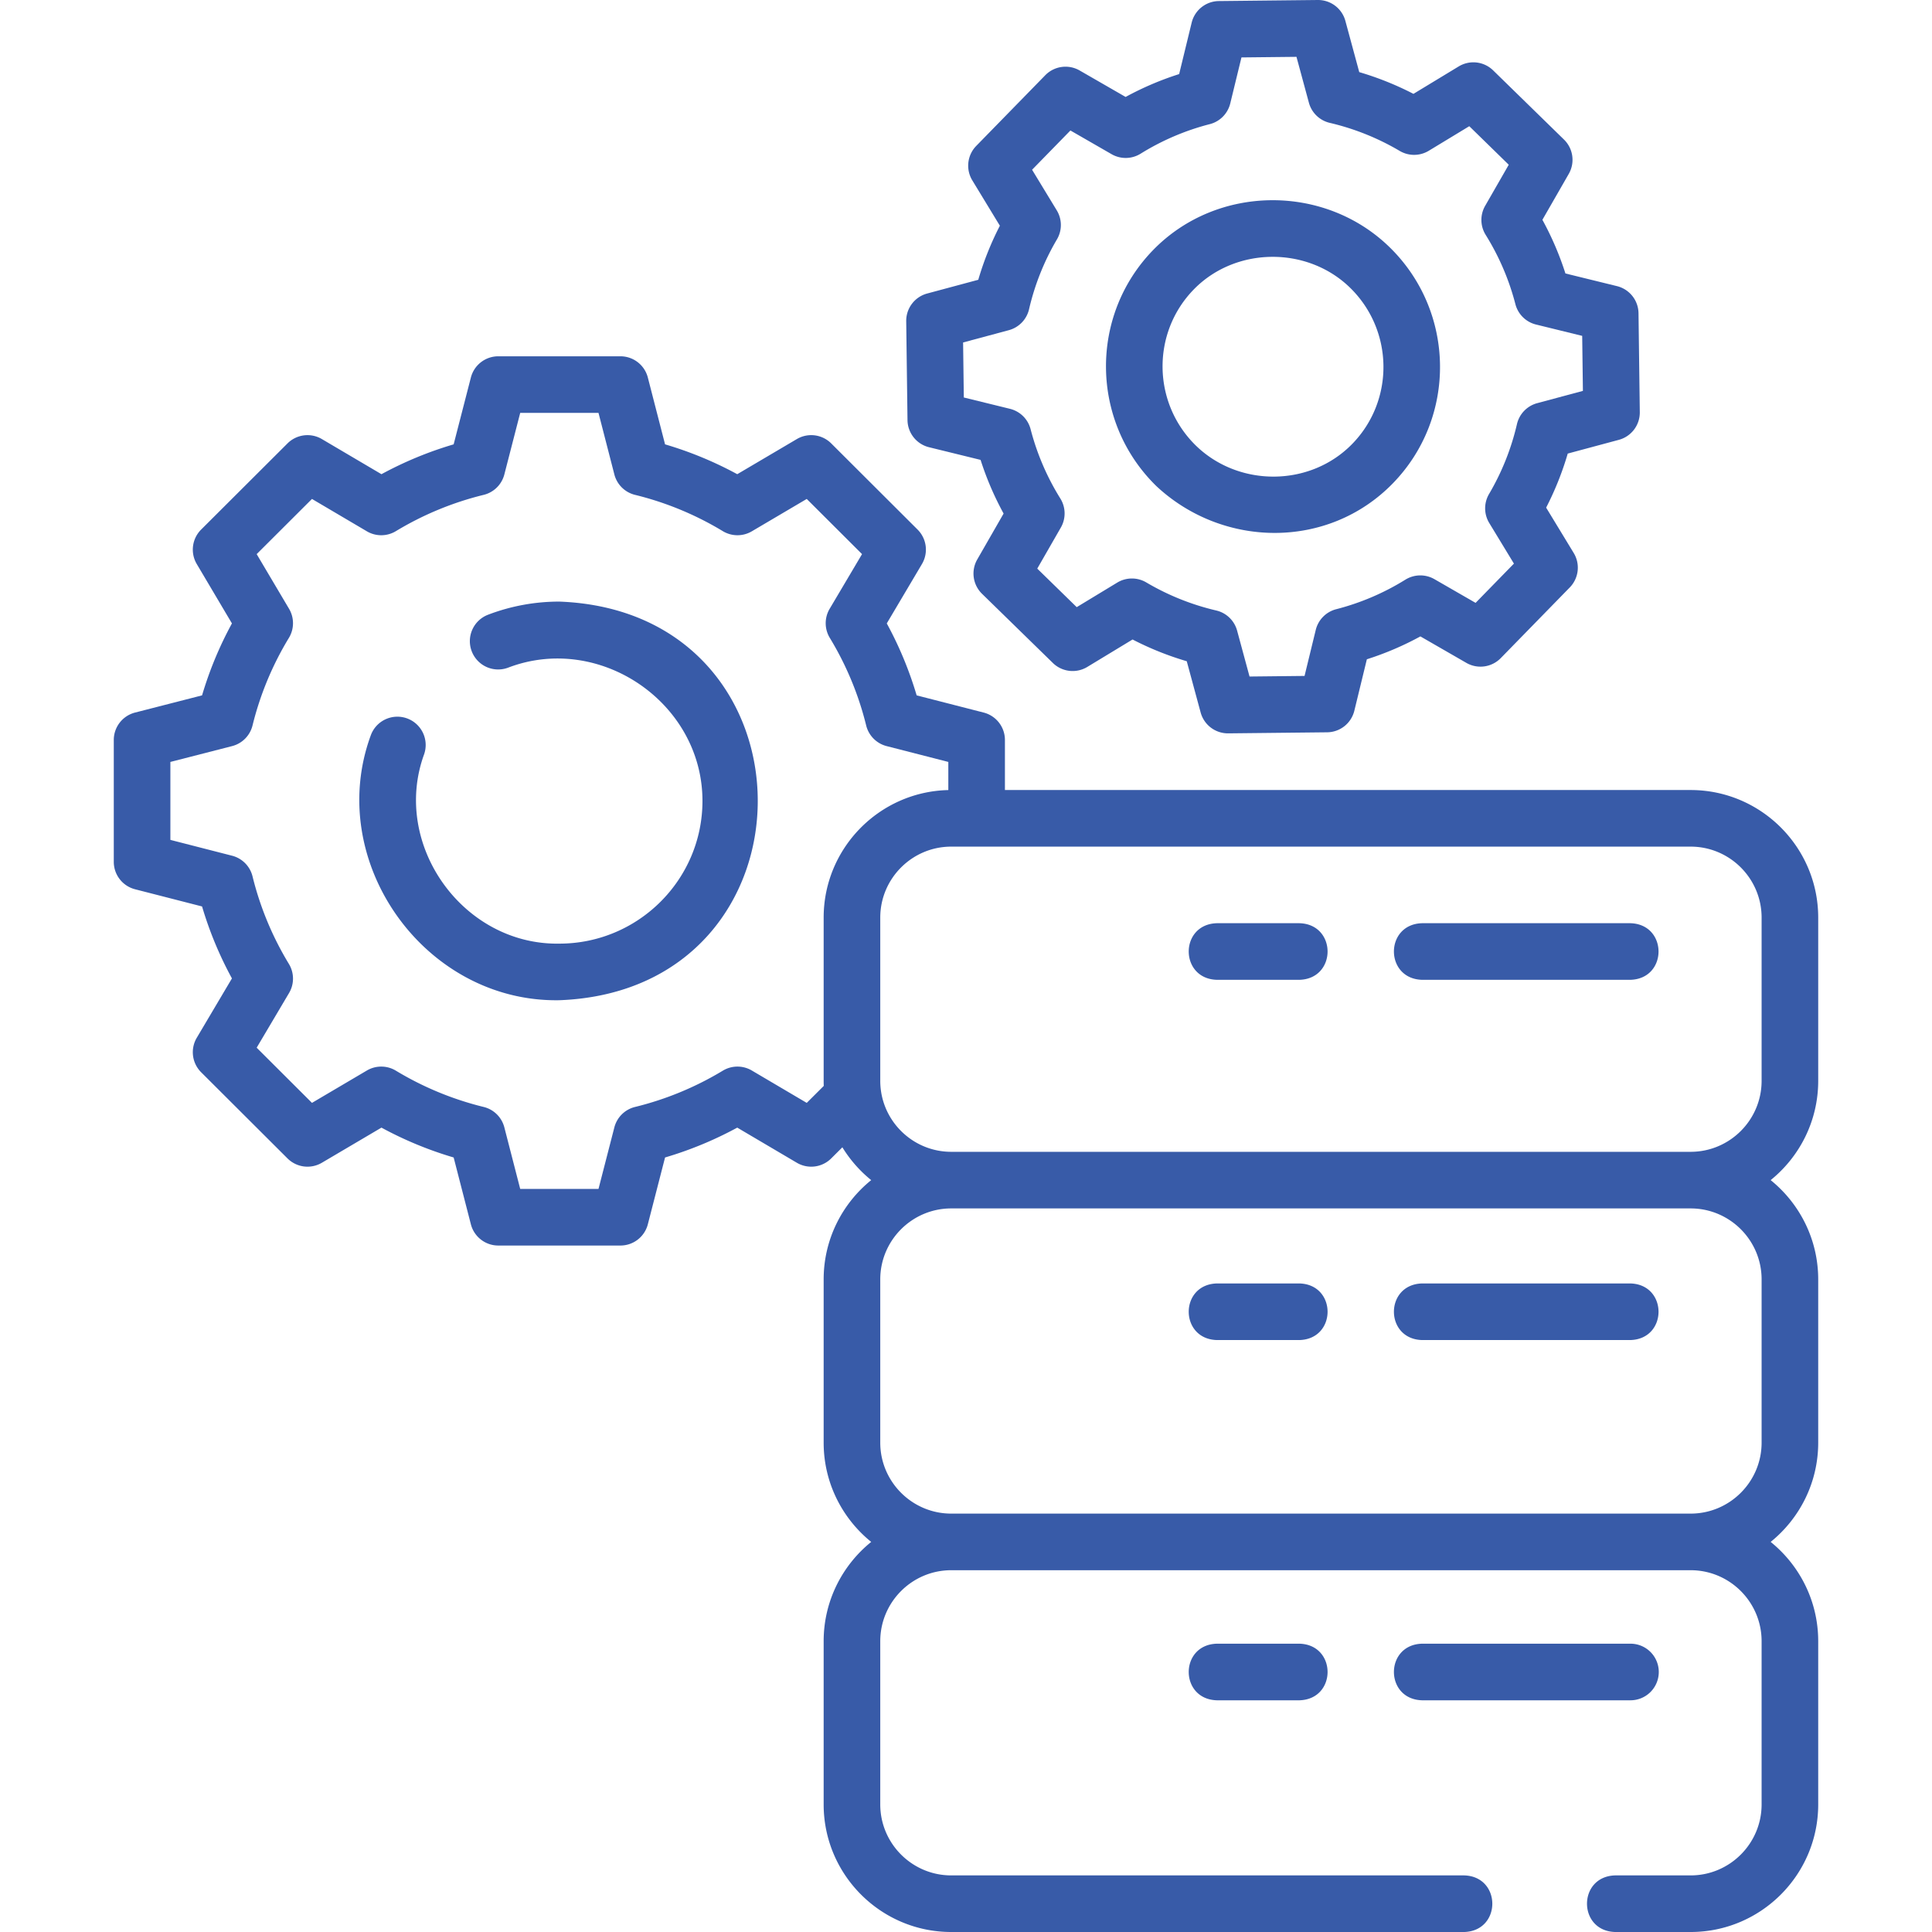 <svg xmlns="http://www.w3.org/2000/svg" version="1.1" xmlns:xlink="http://www.w3.org/1999/xlink" xmlns:svgjs="http://svgjs.com/svgjs" width="512" height="512" x="0" y="0" viewBox="0 0 512 512" style="enable-background:new 0 0 512 512" xml:space="preserve" class=""><g><path d="M148.235 159.429a52.807 52.807 0 0 0-18.891 3.478 7.5 7.5 0 0 0-4.334 9.681 7.5 7.5 0 0 0 9.681 4.335c24.243-9.249 51.469 9.293 51.469 35.328 0 20.854-17.013 37.82-37.924 37.82-25.56.439-44.573-26.241-35.84-50.184a7.5 7.5 0 0 0-4.629-9.543 7.501 7.501 0 0 0-9.543 4.629c-12.19 33.431 14.329 70.713 50.013 70.097 70.11-2.654 70.097-102.994-.002-105.641zM240.497 111.335a7.5 7.5 0 0 0 5.71 7.186l13.657 3.354a81.011 81.011 0 0 0 6.102 14.224l-6.984 12.16a7.501 7.501 0 0 0 1.264 9.102l18.774 18.334a7.497 7.497 0 0 0 9.128 1.047l11.992-7.27a81.026 81.026 0 0 0 14.363 5.762l3.677 13.575a7.5 7.5 0 0 0 7.238 5.539h.082l26.209-.281a7.502 7.502 0 0 0 7.207-5.726l3.317-13.626a80.65 80.65 0 0 0 14.186-6.061l12.185 7.017a7.502 7.502 0 0 0 9.108-1.26l18.292-18.731a7.5 7.5 0 0 0 1.043-9.136l-7.303-12.016a80.652 80.652 0 0 0 5.723-14.326l13.543-3.64a7.502 7.502 0 0 0 5.553-7.341l-.341-26.209a7.5 7.5 0 0 0-5.71-7.186l-13.657-3.354a80.98 80.98 0 0 0-6.102-14.224l6.984-12.16a7.5 7.5 0 0 0-1.264-9.101l-18.774-18.335a7.497 7.497 0 0 0-9.128-1.048l-11.992 7.271a81.014 81.014 0 0 0-14.363-5.763l-3.677-13.574A7.5 7.5 0 0 0 349.301 0h-.081l-26.21.28a7.501 7.501 0 0 0-7.207 5.726l-3.317 13.627a80.55 80.55 0 0 0-14.186 6.06l-12.185-7.016a7.5 7.5 0 0 0-9.108 1.259l-18.292 18.731a7.5 7.5 0 0 0-1.043 9.136l7.303 12.016a80.662 80.662 0 0 0-5.723 14.327l-13.542 3.639a7.5 7.5 0 0 0-5.553 7.341zm26.851-23.833a7.502 7.502 0 0 0 5.36-5.549c1.512-6.521 4-12.75 7.394-18.516a7.498 7.498 0 0 0-.054-7.7l-6.536-10.753 10.161-10.405 10.904 6.278a7.493 7.493 0 0 0 7.699-.128 65.752 65.752 0 0 1 18.335-7.831 7.501 7.501 0 0 0 5.42-5.489l2.968-12.191 14.579-.156 3.292 12.155a7.502 7.502 0 0 0 5.529 5.342 66.073 66.073 0 0 1 18.543 7.44 7.496 7.496 0 0 0 7.7-.046l10.734-6.508 10.458 10.213-6.252 10.886a7.502 7.502 0 0 0 .137 7.699 66.07 66.07 0 0 1 7.877 18.361 7.497 7.497 0 0 0 5.471 5.401l12.23 3.004.189 14.579-12.117 3.257a7.5 7.5 0 0 0-5.359 5.549 65.718 65.718 0 0 1-7.394 18.515 7.498 7.498 0 0 0 .054 7.7l6.536 10.753-10.161 10.405-10.904-6.279a7.506 7.506 0 0 0-7.7.129 65.736 65.736 0 0 1-18.334 7.832 7.5 7.5 0 0 0-5.419 5.489l-2.968 12.19-14.58.157-3.292-12.156a7.5 7.5 0 0 0-5.53-5.342 66.059 66.059 0 0 1-18.542-7.439 7.498 7.498 0 0 0-7.7.046l-10.734 6.507-10.458-10.212 6.251-10.886a7.502 7.502 0 0 0-.137-7.699 66.036 66.036 0 0 1-7.877-18.361 7.499 7.499 0 0 0-5.471-5.401l-12.23-3.004-.189-14.58z" fill="#385ba8" data-original="#000000" class=""></path><path d="M306.451 128.823c17.579 16.421 45.457 16.891 62.619-.682 17.043-17.452 16.683-45.543-.802-62.619-17.265-16.858-45.741-16.602-62.619.684-17.042 17.452-16.683 45.542.802 62.617zm9.93-52.136c11.069-11.336 30.065-11.507 41.406-.433 11.568 11.298 11.815 29.873.551 41.407-11.152 11.419-30.029 11.488-41.407.432-11.567-11.298-11.814-29.872-.55-41.406zM481.845 286.432v-43.254c0-18.645-15.168-33.812-33.812-33.812H266.316v-13.265a7.5 7.5 0 0 0-5.636-7.265l-17.758-4.556a97.692 97.692 0 0 0-7.917-19.068l9.321-15.736a7.502 7.502 0 0 0-1.156-9.132l-22.89-22.837a7.5 7.5 0 0 0-9.106-1.151l-15.793 9.312a98.157 98.157 0 0 0-19.133-7.91l-4.564-17.709a7.5 7.5 0 0 0-7.263-5.628H132.05a7.5 7.5 0 0 0-7.263 5.628l-4.564 17.709a98.157 98.157 0 0 0-19.133 7.91l-15.793-9.312a7.505 7.505 0 0 0-9.106 1.151l-22.89 22.837a7.502 7.502 0 0 0-1.156 9.132l9.32 15.736a97.692 97.692 0 0 0-7.917 19.068l-17.758 4.556a7.5 7.5 0 0 0-5.636 7.265v32.298a7.5 7.5 0 0 0 5.636 7.265l17.758 4.556a97.692 97.692 0 0 0 7.917 19.068l-9.32 15.736a7.502 7.502 0 0 0 1.156 9.132l22.89 22.837a7.502 7.502 0 0 0 9.106 1.151l15.793-9.312a98.208 98.208 0 0 0 19.133 7.91l4.564 17.709a7.5 7.5 0 0 0 7.263 5.628h32.371a7.5 7.5 0 0 0 7.263-5.628l4.564-17.709a98.183 98.183 0 0 0 19.133-7.91l15.793 9.312a7.503 7.503 0 0 0 9.106-1.151l2.956-2.949a34.096 34.096 0 0 0 7.641 8.701c-7.68 6.203-12.6 15.694-12.6 26.312v43.254c0 10.618 4.92 20.109 12.6 26.312-7.68 6.203-12.6 15.694-12.6 26.312v43.254c0 18.645 15.168 33.812 33.812 33.812h135.955c9.916-.307 9.909-14.696 0-15H252.09c-10.373 0-18.812-8.439-18.812-18.812v-43.254c0-10.373 8.439-18.812 18.812-18.812h195.942c10.373 0 18.812 8.438 18.812 18.812v43.254c0 10.373-8.439 18.812-18.812 18.812h-20.025c-9.916.307-9.909 14.696 0 15h20.025c18.644 0 33.812-15.168 33.812-33.812v-43.254c0-10.618-4.92-20.108-12.6-26.312 7.68-6.203 12.6-15.694 12.6-26.312v-43.254c0-10.618-4.92-20.108-12.6-26.312 7.681-6.204 12.601-15.695 12.601-26.313zm-268.052 5.843-14.55-8.578a7.5 7.5 0 0 0-7.688.042 83.273 83.273 0 0 1-23.267 9.617 7.498 7.498 0 0 0-5.477 5.412l-4.203 16.311h-20.747l-4.203-16.311a7.498 7.498 0 0 0-5.478-5.412 83.286 83.286 0 0 1-23.267-9.617 7.5 7.5 0 0 0-7.688-.042l-14.549 8.578-14.656-14.623 8.581-14.488a7.5 7.5 0 0 0-.042-7.715 82.81 82.81 0 0 1-9.636-23.203 7.5 7.5 0 0 0-5.418-5.472l-16.352-4.195V201.92l16.352-4.195a7.5 7.5 0 0 0 5.418-5.472 82.797 82.797 0 0 1 9.636-23.203 7.5 7.5 0 0 0 .042-7.715l-8.581-14.488 14.656-14.622 14.549 8.578a7.497 7.497 0 0 0 7.689-.042 83.215 83.215 0 0 1 23.266-9.618 7.5 7.5 0 0 0 5.478-5.412l4.203-16.311h20.747l4.203 16.311a7.498 7.498 0 0 0 5.477 5.412 83.215 83.215 0 0 1 23.266 9.618 7.501 7.501 0 0 0 7.689.042l14.55-8.578 14.656 14.621-8.582 14.489a7.5 7.5 0 0 0 .042 7.715 82.81 82.81 0 0 1 9.636 23.203 7.5 7.5 0 0 0 5.418 5.472l16.352 4.195v7.455c-18.288.413-33.038 15.418-33.038 33.803v43.254c0 .45.009.897.026 1.343zm253.052 46.781v43.254c0 10.373-8.439 18.812-18.812 18.812H252.09c-10.373 0-18.812-8.439-18.812-18.812v-43.254c0-10.373 8.439-18.812 18.812-18.812h195.942c10.374 0 18.813 8.439 18.813 18.812zM252.09 305.244c-9.319 0-17.077-6.812-18.558-15.717a18.935 18.935 0 0 1-.254-3.096v-43.254c0-10.373 8.439-18.812 18.812-18.812h195.942c10.373 0 18.812 8.439 18.812 18.812v43.254c0 10.373-8.439 18.812-18.812 18.812H252.09z" fill="#385ba8" data-original="#000000" class=""></path><path d="M432.094 244.661h-55.255c-9.916.307-9.909 14.696 0 15h55.255c9.916-.307 9.909-14.696 0-15zM344.388 244.661h-21.927c-9.916.307-9.909 14.696 0 15h21.927c9.916-.307 9.909-14.696 0-15zM376.839 355.128h55.255c9.916-.307 9.909-14.696 0-15h-55.255c-9.916.307-9.909 14.696 0 15zM322.461 355.128h21.927c9.916-.307 9.909-14.696 0-15h-21.927c-9.916.307-9.909 14.696 0 15zM439.594 443.095a7.5 7.5 0 0 0-7.5-7.5h-55.255c-9.916.307-9.909 14.696 0 15h55.255a7.5 7.5 0 0 0 7.5-7.5zM322.461 435.595c-9.916.307-9.909 14.696 0 15h21.927c9.916-.307 9.909-14.696 0-15z" fill="#385ba8" data-original="#000000" class=""></path></g></svg>